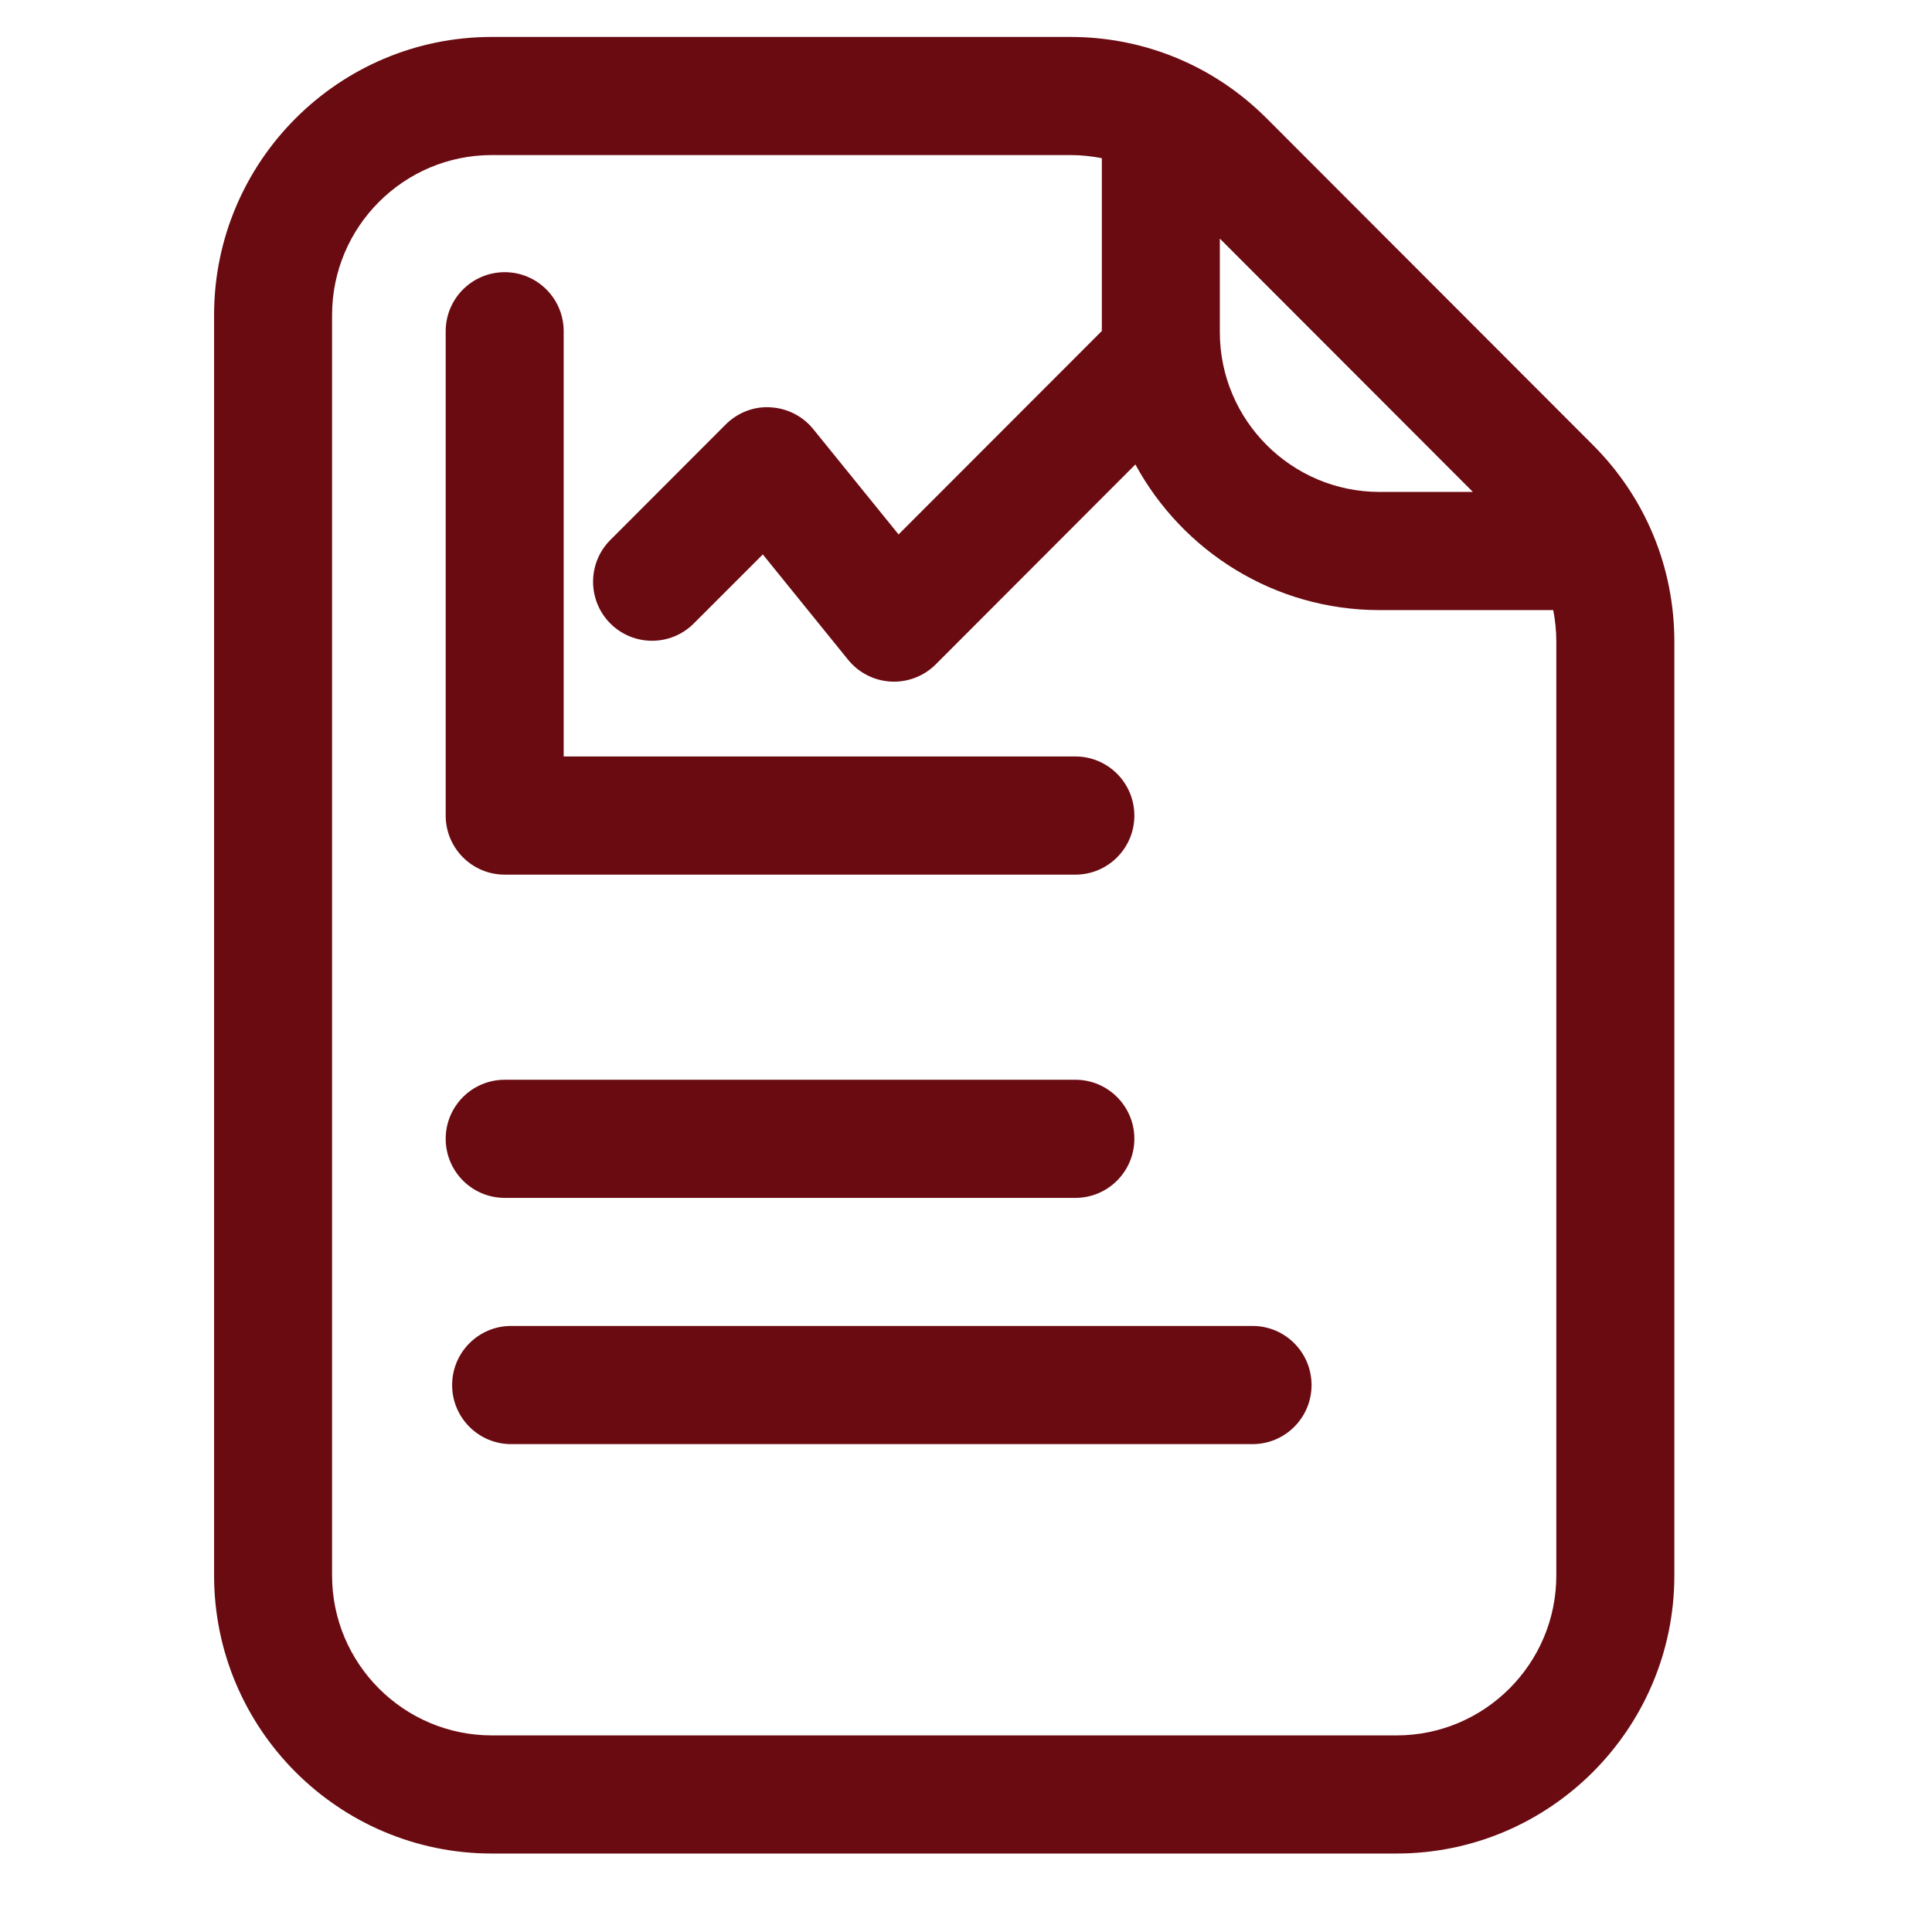 <?xml version="1.0" encoding="UTF-8"?>
<svg xmlns="http://www.w3.org/2000/svg" width="42" height="42" viewBox="0 0 42 42" fill="none">
  <path d="M34.631 9.676L27.536 2.573C26.395 1.431 24.879 0.803 23.266 0.803H10.691C7.362 0.803 4.654 3.514 4.654 6.847V34.25C4.654 37.583 7.362 40.294 10.691 40.294H30.361C33.691 40.294 36.399 37.583 36.399 34.25V13.95C36.399 12.335 35.771 10.817 34.631 9.676ZM32.019 10.694H29.99C28.076 10.694 26.518 9.135 26.518 7.219V5.187L32.019 10.694ZM33.833 34.25C33.833 36.166 32.276 37.726 30.361 37.726H10.691C8.777 37.726 7.219 36.166 7.219 34.25V6.847C7.219 4.931 8.777 3.371 10.691 3.371H23.266C23.499 3.371 23.729 3.395 23.953 3.439V7.195L19.534 11.618L17.679 9.328C17.45 9.046 17.112 8.874 16.749 8.855C16.388 8.83 16.032 8.972 15.775 9.229L13.269 11.738C12.768 12.239 12.768 13.052 13.268 13.554C13.769 14.055 14.581 14.055 15.082 13.554L16.583 12.053L18.438 14.344C18.667 14.626 19.005 14.798 19.368 14.817C19.39 14.818 19.413 14.819 19.434 14.819C19.774 14.819 20.101 14.684 20.342 14.443L24.682 10.097C25.706 11.982 27.701 13.263 29.99 13.263H33.766C33.81 13.487 33.833 13.717 33.833 13.95L33.833 34.25Z" fill="#6A0B11"></path>
  <path d="M10.972 19.014H23.378C24.086 19.014 24.66 18.439 24.66 17.729C24.66 17.02 24.086 16.445 23.378 16.445H12.254V7.201C12.254 6.492 11.68 5.917 10.972 5.917C10.263 5.917 9.689 6.492 9.689 7.201V17.729C9.689 18.439 10.263 19.014 10.972 19.014Z" fill="#6A0B11"></path>
  <path d="M10.972 26.041H23.378C24.086 26.041 24.66 25.466 24.66 24.757C24.66 24.048 24.086 23.473 23.378 23.473H10.972C10.263 23.473 9.689 24.048 9.689 24.757C9.689 25.466 10.263 26.041 10.972 26.041Z" fill="#6A0B11"></path>
  <path d="M27.229 28.825H11.112C10.403 28.825 9.829 29.4 9.829 30.11C9.829 30.819 10.403 31.394 11.112 31.394H27.229C27.938 31.394 28.512 30.819 28.512 30.11C28.512 29.4 27.938 28.825 27.229 28.825Z" fill="#6A0B11"></path>
</svg>
